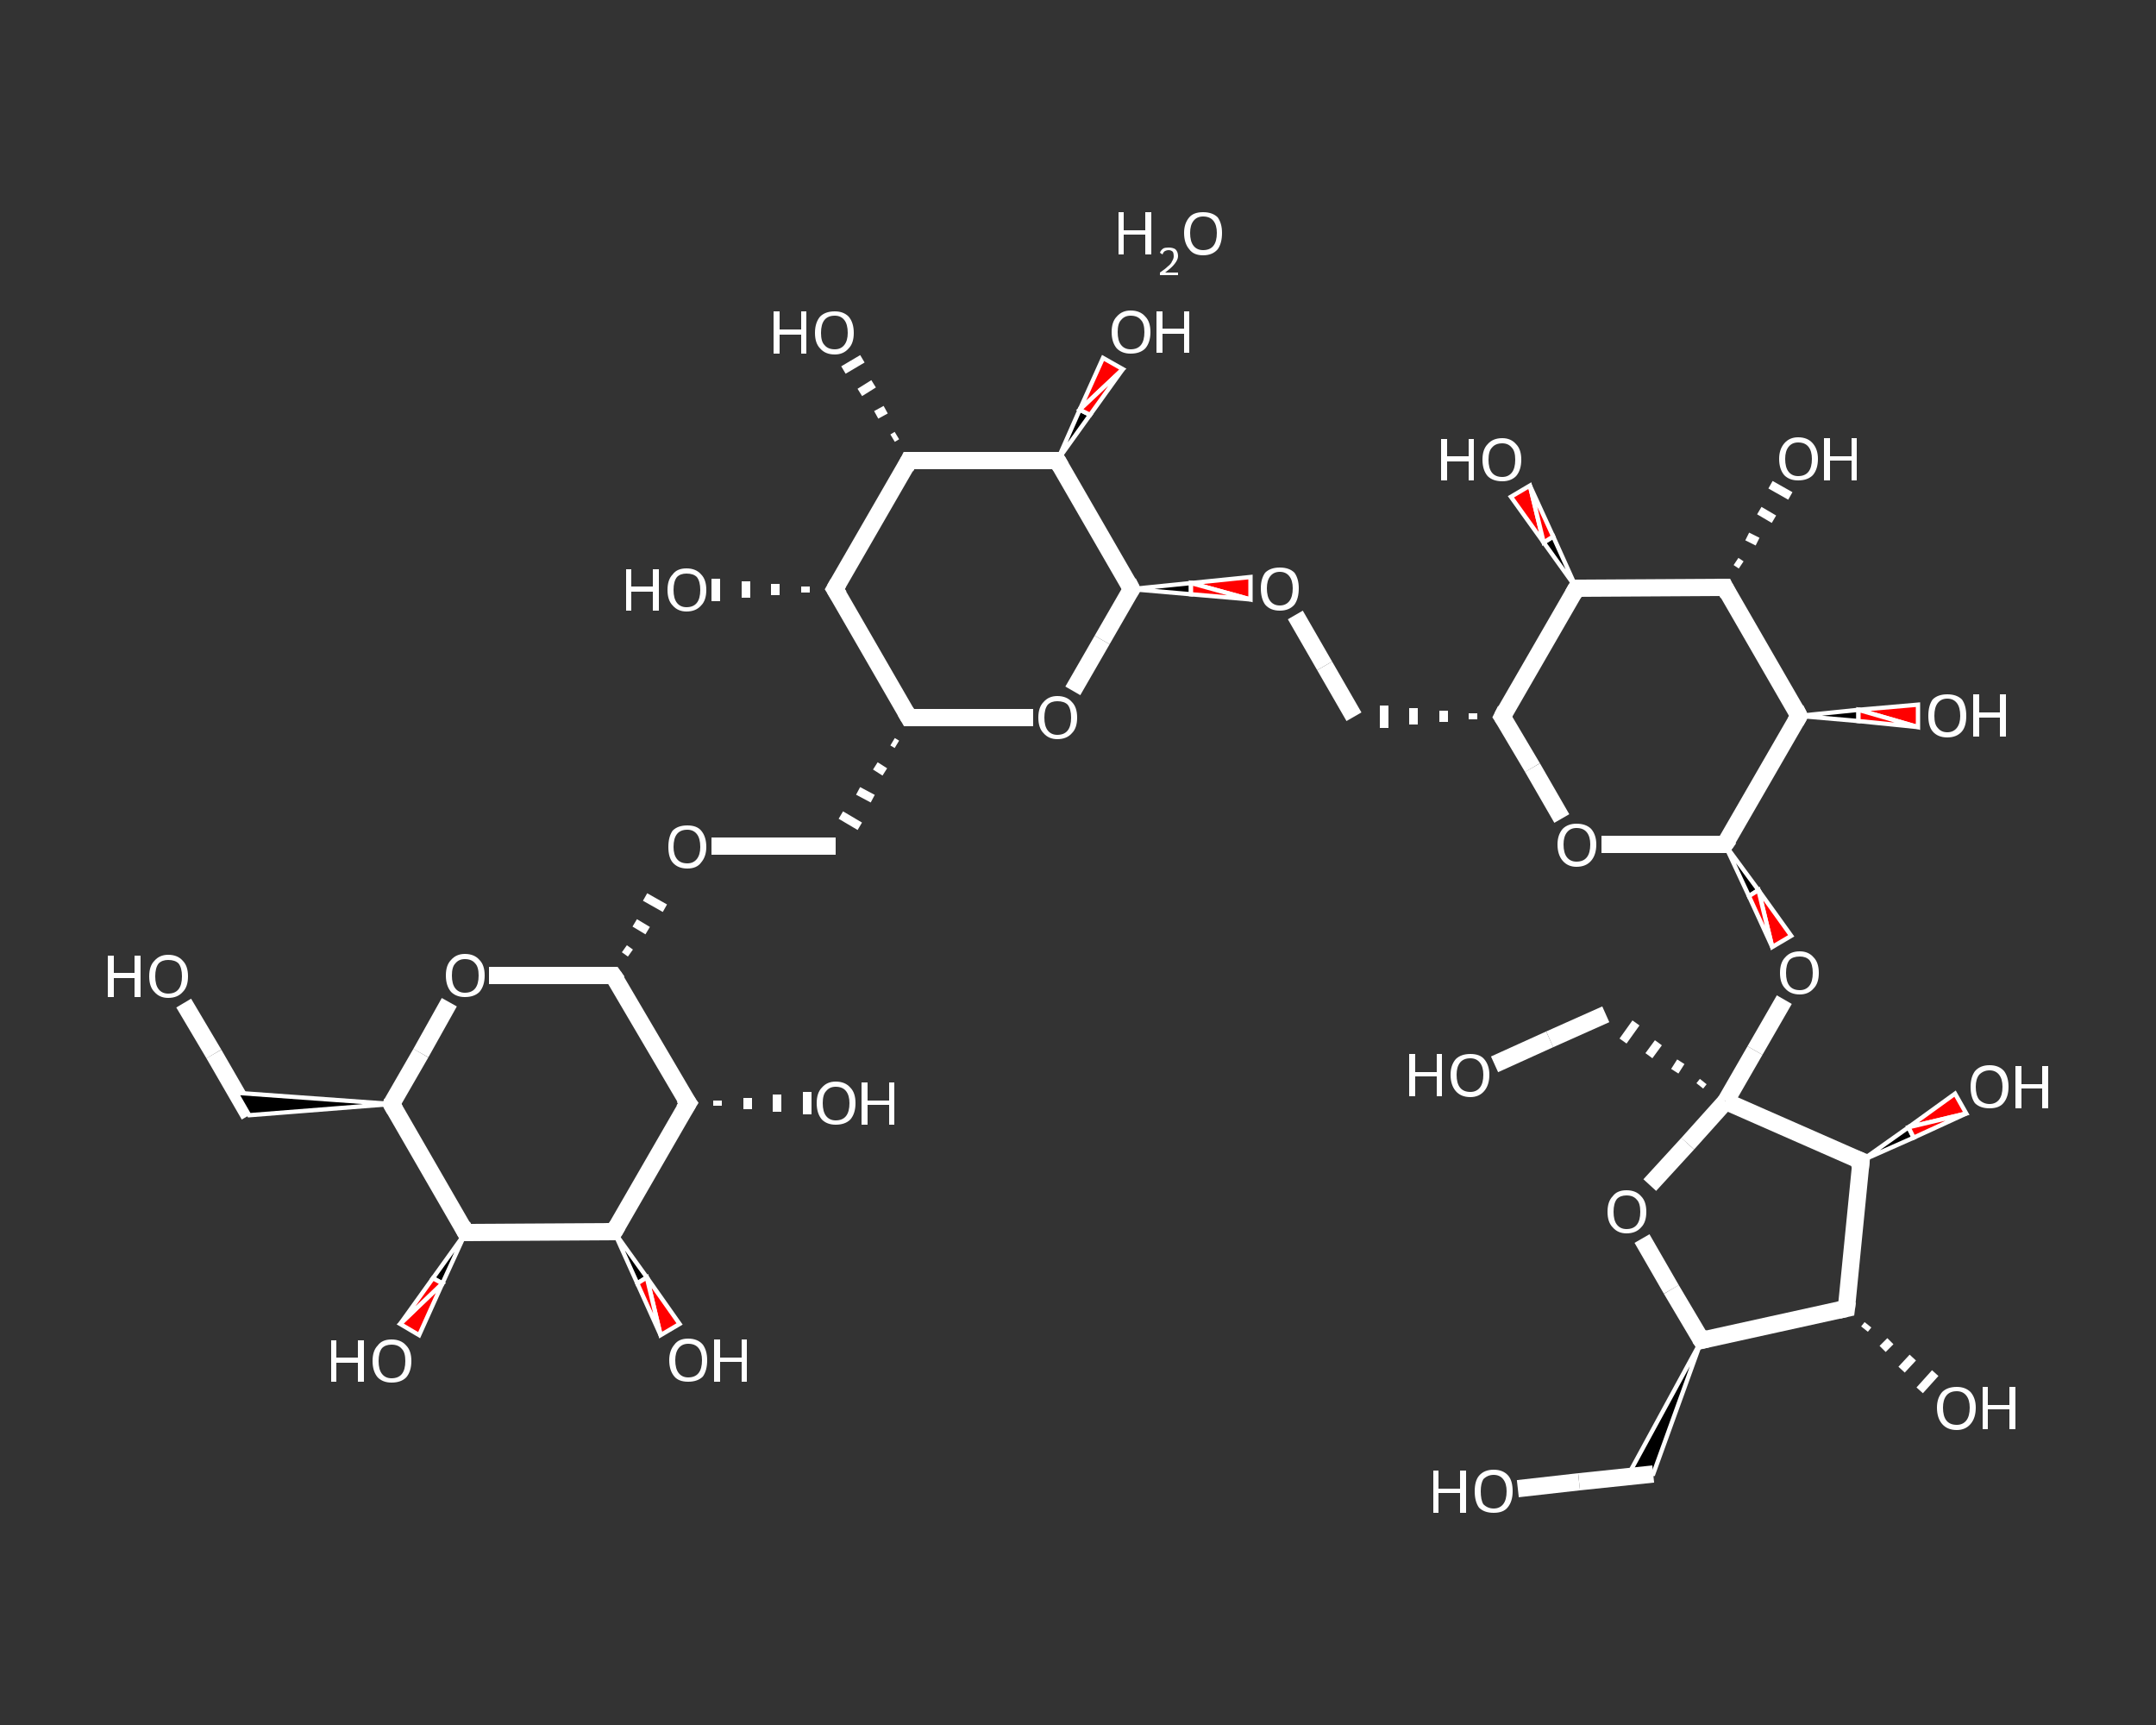 <?xml version='1.0' encoding='iso-8859-1'?>
<svg version='1.1' baseProfile='full'
              xmlns='http://www.w3.org/2000/svg'
                      xmlns:rdkit='http://www.rdkit.org/xml'
                      xmlns:xlink='http://www.w3.org/1999/xlink'
                  xml:space='preserve'
width='250px' height='200px' viewBox='0 0 250 200'>
<rect x="0" y="0" width="250" height="200" fill="#333333" stroke="none"/>
<!-- END OF HEADER -->
<rect style='opacity:1.0;fill:transparent;stroke:none' width='250.0' height='200.0' x='0.0' y='0.0'> </rect>
<path class='bond-0 atom-1 atom-2' d='M 21.3,116.3 L 24.8,122.2' style='fill:none;fill-rule:evenodd;stroke:#FFFFFF;stroke-width:2.0px;stroke-linecap:butt;stroke-linejoin:miter;stroke-opacity:1' />
<path class='bond-0 atom-1 atom-2' d='M 24.8,122.2 L 28.9,129.3' style='fill:none;fill-rule:evenodd;stroke:#FFFFFF;stroke-width:2.0px;stroke-linecap:butt;stroke-linejoin:miter;stroke-opacity:1' />
<path class='bond-1 atom-3 atom-2' d='M 45.4,128.0 L 28.9,129.3 L 27.4,126.7 Z' style='fill:#000000;fill-rule:evenodd;fill-opacity:1;stroke:#FFFFFF;stroke-width:0.5px;stroke-linecap:butt;stroke-linejoin:miter;stroke-opacity:1;' />
<path class='bond-2 atom-3 atom-4' d='M 45.4,128.0 L 48.8,122.1' style='fill:none;fill-rule:evenodd;stroke:#FFFFFF;stroke-width:2.0px;stroke-linecap:butt;stroke-linejoin:miter;stroke-opacity:1' />
<path class='bond-2 atom-3 atom-4' d='M 48.8,122.1 L 52.1,116.2' style='fill:none;fill-rule:evenodd;stroke:#FFFFFF;stroke-width:2.0px;stroke-linecap:butt;stroke-linejoin:miter;stroke-opacity:1' />
<path class='bond-3 atom-4 atom-5' d='M 56.7,113.1 L 63.9,113.1' style='fill:none;fill-rule:evenodd;stroke:#FFFFFF;stroke-width:2.0px;stroke-linecap:butt;stroke-linejoin:miter;stroke-opacity:1' />
<path class='bond-3 atom-4 atom-5' d='M 63.9,113.1 L 71.1,113.1' style='fill:none;fill-rule:evenodd;stroke:#FFFFFF;stroke-width:2.0px;stroke-linecap:butt;stroke-linejoin:miter;stroke-opacity:1' />
<path class='bond-4 atom-5 atom-6' d='M 73.1,110.5 L 72.4,110.0' style='fill:none;fill-rule:evenodd;stroke:#FFFFFF;stroke-width:1.0px;stroke-linecap:butt;stroke-linejoin:miter;stroke-opacity:1' />
<path class='bond-4 atom-5 atom-6' d='M 75.1,107.9 L 73.6,107.0' style='fill:none;fill-rule:evenodd;stroke:#FFFFFF;stroke-width:1.0px;stroke-linecap:butt;stroke-linejoin:miter;stroke-opacity:1' />
<path class='bond-4 atom-5 atom-6' d='M 77.1,105.3 L 74.8,104.0' style='fill:none;fill-rule:evenodd;stroke:#FFFFFF;stroke-width:1.0px;stroke-linecap:butt;stroke-linejoin:miter;stroke-opacity:1' />
<path class='bond-5 atom-6 atom-7' d='M 82.5,98.1 L 89.7,98.1' style='fill:none;fill-rule:evenodd;stroke:#FFFFFF;stroke-width:2.0px;stroke-linecap:butt;stroke-linejoin:miter;stroke-opacity:1' />
<path class='bond-5 atom-6 atom-7' d='M 89.7,98.1 L 96.9,98.1' style='fill:none;fill-rule:evenodd;stroke:#FFFFFF;stroke-width:2.0px;stroke-linecap:butt;stroke-linejoin:miter;stroke-opacity:1' />
<path class='bond-6 atom-8 atom-7' d='M 103.5,86.0 L 104.0,86.3' style='fill:none;fill-rule:evenodd;stroke:#FFFFFF;stroke-width:1.0px;stroke-linecap:butt;stroke-linejoin:miter;stroke-opacity:1' />
<path class='bond-6 atom-8 atom-7' d='M 101.5,88.8 L 102.6,89.5' style='fill:none;fill-rule:evenodd;stroke:#FFFFFF;stroke-width:1.0px;stroke-linecap:butt;stroke-linejoin:miter;stroke-opacity:1' />
<path class='bond-6 atom-8 atom-7' d='M 99.5,91.7 L 101.2,92.6' style='fill:none;fill-rule:evenodd;stroke:#FFFFFF;stroke-width:1.0px;stroke-linecap:butt;stroke-linejoin:miter;stroke-opacity:1' />
<path class='bond-6 atom-8 atom-7' d='M 97.5,94.5 L 99.7,95.8' style='fill:none;fill-rule:evenodd;stroke:#FFFFFF;stroke-width:1.0px;stroke-linecap:butt;stroke-linejoin:miter;stroke-opacity:1' />
<path class='bond-7 atom-8 atom-9' d='M 105.4,83.2 L 112.6,83.2' style='fill:none;fill-rule:evenodd;stroke:#FFFFFF;stroke-width:2.0px;stroke-linecap:butt;stroke-linejoin:miter;stroke-opacity:1' />
<path class='bond-7 atom-8 atom-9' d='M 112.6,83.2 L 119.8,83.2' style='fill:none;fill-rule:evenodd;stroke:#FFFFFF;stroke-width:2.0px;stroke-linecap:butt;stroke-linejoin:miter;stroke-opacity:1' />
<path class='bond-8 atom-9 atom-10' d='M 124.4,80.1 L 127.8,74.2' style='fill:none;fill-rule:evenodd;stroke:#FFFFFF;stroke-width:2.0px;stroke-linecap:butt;stroke-linejoin:miter;stroke-opacity:1' />
<path class='bond-8 atom-9 atom-10' d='M 127.8,74.2 L 131.2,68.3' style='fill:none;fill-rule:evenodd;stroke:#FFFFFF;stroke-width:2.0px;stroke-linecap:butt;stroke-linejoin:miter;stroke-opacity:1' />
<path class='bond-9 atom-10 atom-11' d='M 131.2,68.3 L 138.1,67.6 L 138.1,68.9 Z' style='fill:#000000;fill-rule:evenodd;fill-opacity:1;stroke:#FFFFFF;stroke-width:0.5px;stroke-linecap:butt;stroke-linejoin:miter;stroke-opacity:1;' />
<path class='bond-9 atom-10 atom-11' d='M 138.1,67.6 L 145.0,69.5 L 145.0,66.9 Z' style='fill:#FF0000;fill-rule:evenodd;fill-opacity:1;stroke:#FFFFFF;stroke-width:0.5px;stroke-linecap:butt;stroke-linejoin:miter;stroke-opacity:1;' />
<path class='bond-9 atom-10 atom-11' d='M 138.1,67.6 L 138.1,68.9 L 145.0,69.5 Z' style='fill:#FF0000;fill-rule:evenodd;fill-opacity:1;stroke:#FFFFFF;stroke-width:0.5px;stroke-linecap:butt;stroke-linejoin:miter;stroke-opacity:1;' />
<path class='bond-10 atom-11 atom-12' d='M 150.2,71.3 L 153.6,77.2' style='fill:none;fill-rule:evenodd;stroke:#FFFFFF;stroke-width:2.0px;stroke-linecap:butt;stroke-linejoin:miter;stroke-opacity:1' />
<path class='bond-10 atom-11 atom-12' d='M 153.6,77.2 L 157.0,83.1' style='fill:none;fill-rule:evenodd;stroke:#FFFFFF;stroke-width:2.0px;stroke-linecap:butt;stroke-linejoin:miter;stroke-opacity:1' />
<path class='bond-11 atom-13 atom-12' d='M 170.8,82.7 L 170.8,83.4' style='fill:none;fill-rule:evenodd;stroke:#FFFFFF;stroke-width:1.0px;stroke-linecap:butt;stroke-linejoin:miter;stroke-opacity:1' />
<path class='bond-11 atom-13 atom-12' d='M 167.4,82.4 L 167.4,83.7' style='fill:none;fill-rule:evenodd;stroke:#FFFFFF;stroke-width:1.0px;stroke-linecap:butt;stroke-linejoin:miter;stroke-opacity:1' />
<path class='bond-11 atom-13 atom-12' d='M 163.9,82.1 L 163.9,84.0' style='fill:none;fill-rule:evenodd;stroke:#FFFFFF;stroke-width:1.0px;stroke-linecap:butt;stroke-linejoin:miter;stroke-opacity:1' />
<path class='bond-11 atom-13 atom-12' d='M 160.5,81.8 L 160.5,84.4' style='fill:none;fill-rule:evenodd;stroke:#FFFFFF;stroke-width:1.0px;stroke-linecap:butt;stroke-linejoin:miter;stroke-opacity:1' />
<path class='bond-12 atom-13 atom-14' d='M 174.2,83.1 L 177.7,89.0' style='fill:none;fill-rule:evenodd;stroke:#FFFFFF;stroke-width:2.0px;stroke-linecap:butt;stroke-linejoin:miter;stroke-opacity:1' />
<path class='bond-12 atom-13 atom-14' d='M 177.7,89.0 L 181.1,94.9' style='fill:none;fill-rule:evenodd;stroke:#FFFFFF;stroke-width:2.0px;stroke-linecap:butt;stroke-linejoin:miter;stroke-opacity:1' />
<path class='bond-13 atom-14 atom-15' d='M 185.7,97.9 L 192.8,97.9' style='fill:none;fill-rule:evenodd;stroke:#FFFFFF;stroke-width:2.0px;stroke-linecap:butt;stroke-linejoin:miter;stroke-opacity:1' />
<path class='bond-13 atom-14 atom-15' d='M 192.8,97.9 L 200.0,97.9' style='fill:none;fill-rule:evenodd;stroke:#FFFFFF;stroke-width:2.0px;stroke-linecap:butt;stroke-linejoin:miter;stroke-opacity:1' />
<path class='bond-14 atom-15 atom-16' d='M 200.0,97.9 L 203.9,103.2 L 202.8,103.9 Z' style='fill:#000000;fill-rule:evenodd;fill-opacity:1;stroke:#FFFFFF;stroke-width:0.5px;stroke-linecap:butt;stroke-linejoin:miter;stroke-opacity:1;' />
<path class='bond-14 atom-15 atom-16' d='M 203.9,103.2 L 205.5,109.8 L 207.7,108.5 Z' style='fill:#FF0000;fill-rule:evenodd;fill-opacity:1;stroke:#FFFFFF;stroke-width:0.5px;stroke-linecap:butt;stroke-linejoin:miter;stroke-opacity:1;' />
<path class='bond-14 atom-15 atom-16' d='M 203.9,103.2 L 202.8,103.9 L 205.5,109.8 Z' style='fill:#FF0000;fill-rule:evenodd;fill-opacity:1;stroke:#FFFFFF;stroke-width:0.5px;stroke-linecap:butt;stroke-linejoin:miter;stroke-opacity:1;' />
<path class='bond-15 atom-16 atom-17' d='M 206.9,115.9 L 203.5,121.8' style='fill:none;fill-rule:evenodd;stroke:#FFFFFF;stroke-width:2.0px;stroke-linecap:butt;stroke-linejoin:miter;stroke-opacity:1' />
<path class='bond-15 atom-16 atom-17' d='M 203.5,121.8 L 200.1,127.7' style='fill:none;fill-rule:evenodd;stroke:#FFFFFF;stroke-width:2.0px;stroke-linecap:butt;stroke-linejoin:miter;stroke-opacity:1' />
<path class='bond-16 atom-17 atom-18' d='M 197.5,125.4 L 197.1,125.9' style='fill:none;fill-rule:evenodd;stroke:#FFFFFF;stroke-width:1.0px;stroke-linecap:butt;stroke-linejoin:miter;stroke-opacity:1' />
<path class='bond-16 atom-17 atom-18' d='M 194.9,123.1 L 194.2,124.2' style='fill:none;fill-rule:evenodd;stroke:#FFFFFF;stroke-width:1.0px;stroke-linecap:butt;stroke-linejoin:miter;stroke-opacity:1' />
<path class='bond-16 atom-17 atom-18' d='M 192.3,120.9 L 191.2,122.4' style='fill:none;fill-rule:evenodd;stroke:#FFFFFF;stroke-width:1.0px;stroke-linecap:butt;stroke-linejoin:miter;stroke-opacity:1' />
<path class='bond-16 atom-17 atom-18' d='M 189.7,118.6 L 188.2,120.7' style='fill:none;fill-rule:evenodd;stroke:#FFFFFF;stroke-width:1.0px;stroke-linecap:butt;stroke-linejoin:miter;stroke-opacity:1' />
<path class='bond-17 atom-18 atom-19' d='M 186.2,117.6 L 179.7,120.5' style='fill:none;fill-rule:evenodd;stroke:#FFFFFF;stroke-width:2.0px;stroke-linecap:butt;stroke-linejoin:miter;stroke-opacity:1' />
<path class='bond-17 atom-18 atom-19' d='M 179.7,120.5 L 173.3,123.4' style='fill:none;fill-rule:evenodd;stroke:#FFFFFF;stroke-width:2.0px;stroke-linecap:butt;stroke-linejoin:miter;stroke-opacity:1' />
<path class='bond-18 atom-17 atom-20' d='M 200.1,127.7 L 195.7,132.6' style='fill:none;fill-rule:evenodd;stroke:#FFFFFF;stroke-width:2.0px;stroke-linecap:butt;stroke-linejoin:miter;stroke-opacity:1' />
<path class='bond-18 atom-17 atom-20' d='M 195.7,132.6 L 191.3,137.4' style='fill:none;fill-rule:evenodd;stroke:#FFFFFF;stroke-width:2.0px;stroke-linecap:butt;stroke-linejoin:miter;stroke-opacity:1' />
<path class='bond-19 atom-20 atom-21' d='M 190.4,143.6 L 193.8,149.5' style='fill:none;fill-rule:evenodd;stroke:#FFFFFF;stroke-width:2.0px;stroke-linecap:butt;stroke-linejoin:miter;stroke-opacity:1' />
<path class='bond-19 atom-20 atom-21' d='M 193.8,149.5 L 197.3,155.4' style='fill:none;fill-rule:evenodd;stroke:#FFFFFF;stroke-width:2.0px;stroke-linecap:butt;stroke-linejoin:miter;stroke-opacity:1' />
<path class='bond-20 atom-21 atom-22' d='M 197.3,155.4 L 191.7,170.9 L 188.7,171.2 Z' style='fill:#000000;fill-rule:evenodd;fill-opacity:1;stroke:#FFFFFF;stroke-width:0.5px;stroke-linecap:butt;stroke-linejoin:miter;stroke-opacity:1;' />
<path class='bond-21 atom-22 atom-23' d='M 191.7,170.9 L 183.1,171.8' style='fill:none;fill-rule:evenodd;stroke:#FFFFFF;stroke-width:2.0px;stroke-linecap:butt;stroke-linejoin:miter;stroke-opacity:1' />
<path class='bond-21 atom-22 atom-23' d='M 183.1,171.8 L 176.0,172.6' style='fill:none;fill-rule:evenodd;stroke:#FFFFFF;stroke-width:2.0px;stroke-linecap:butt;stroke-linejoin:miter;stroke-opacity:1' />
<path class='bond-22 atom-21 atom-24' d='M 197.3,155.4 L 214.1,151.7' style='fill:none;fill-rule:evenodd;stroke:#FFFFFF;stroke-width:2.0px;stroke-linecap:butt;stroke-linejoin:miter;stroke-opacity:1' />
<path class='bond-23 atom-24 atom-25' d='M 216.6,153.6 L 216.2,154.1' style='fill:none;fill-rule:evenodd;stroke:#FFFFFF;stroke-width:1.0px;stroke-linecap:butt;stroke-linejoin:miter;stroke-opacity:1' />
<path class='bond-23 atom-24 atom-25' d='M 219.2,155.5 L 218.3,156.4' style='fill:none;fill-rule:evenodd;stroke:#FFFFFF;stroke-width:1.0px;stroke-linecap:butt;stroke-linejoin:miter;stroke-opacity:1' />
<path class='bond-23 atom-24 atom-25' d='M 221.8,157.4 L 220.5,158.8' style='fill:none;fill-rule:evenodd;stroke:#FFFFFF;stroke-width:1.0px;stroke-linecap:butt;stroke-linejoin:miter;stroke-opacity:1' />
<path class='bond-23 atom-24 atom-25' d='M 224.4,159.2 L 222.6,161.2' style='fill:none;fill-rule:evenodd;stroke:#FFFFFF;stroke-width:1.0px;stroke-linecap:butt;stroke-linejoin:miter;stroke-opacity:1' />
<path class='bond-24 atom-24 atom-26' d='M 214.1,151.7 L 215.8,134.6' style='fill:none;fill-rule:evenodd;stroke:#FFFFFF;stroke-width:2.0px;stroke-linecap:butt;stroke-linejoin:miter;stroke-opacity:1' />
<path class='bond-25 atom-26 atom-27' d='M 215.8,134.6 L 221.3,130.7 L 221.9,131.9 Z' style='fill:#000000;fill-rule:evenodd;fill-opacity:1;stroke:#FFFFFF;stroke-width:0.5px;stroke-linecap:butt;stroke-linejoin:miter;stroke-opacity:1;' />
<path class='bond-25 atom-26 atom-27' d='M 221.3,130.7 L 228.0,129.1 L 226.7,126.8 Z' style='fill:#FF0000;fill-rule:evenodd;fill-opacity:1;stroke:#FFFFFF;stroke-width:0.5px;stroke-linecap:butt;stroke-linejoin:miter;stroke-opacity:1;' />
<path class='bond-25 atom-26 atom-27' d='M 221.3,130.7 L 221.9,131.9 L 228.0,129.1 Z' style='fill:#FF0000;fill-rule:evenodd;fill-opacity:1;stroke:#FFFFFF;stroke-width:0.5px;stroke-linecap:butt;stroke-linejoin:miter;stroke-opacity:1;' />
<path class='bond-26 atom-15 atom-28' d='M 200.0,97.9 L 208.6,83.0' style='fill:none;fill-rule:evenodd;stroke:#FFFFFF;stroke-width:2.0px;stroke-linecap:butt;stroke-linejoin:miter;stroke-opacity:1' />
<path class='bond-27 atom-28 atom-29' d='M 208.6,83.0 L 215.5,82.3 L 215.5,83.6 Z' style='fill:#000000;fill-rule:evenodd;fill-opacity:1;stroke:#FFFFFF;stroke-width:0.5px;stroke-linecap:butt;stroke-linejoin:miter;stroke-opacity:1;' />
<path class='bond-27 atom-28 atom-29' d='M 215.5,82.3 L 222.4,84.3 L 222.4,81.7 Z' style='fill:#FF0000;fill-rule:evenodd;fill-opacity:1;stroke:#FFFFFF;stroke-width:0.5px;stroke-linecap:butt;stroke-linejoin:miter;stroke-opacity:1;' />
<path class='bond-27 atom-28 atom-29' d='M 215.5,82.3 L 215.5,83.6 L 222.4,84.3 Z' style='fill:#FF0000;fill-rule:evenodd;fill-opacity:1;stroke:#FFFFFF;stroke-width:0.5px;stroke-linecap:butt;stroke-linejoin:miter;stroke-opacity:1;' />
<path class='bond-28 atom-28 atom-30' d='M 208.6,83.0 L 200.0,68.1' style='fill:none;fill-rule:evenodd;stroke:#FFFFFF;stroke-width:2.0px;stroke-linecap:butt;stroke-linejoin:miter;stroke-opacity:1' />
<path class='bond-29 atom-30 atom-31' d='M 201.3,65.1 L 201.9,65.5' style='fill:none;fill-rule:evenodd;stroke:#FFFFFF;stroke-width:1.0px;stroke-linecap:butt;stroke-linejoin:miter;stroke-opacity:1' />
<path class='bond-29 atom-30 atom-31' d='M 202.6,62.2 L 203.8,62.8' style='fill:none;fill-rule:evenodd;stroke:#FFFFFF;stroke-width:1.0px;stroke-linecap:butt;stroke-linejoin:miter;stroke-opacity:1' />
<path class='bond-29 atom-30 atom-31' d='M 204.0,59.2 L 205.7,60.2' style='fill:none;fill-rule:evenodd;stroke:#FFFFFF;stroke-width:1.0px;stroke-linecap:butt;stroke-linejoin:miter;stroke-opacity:1' />
<path class='bond-29 atom-30 atom-31' d='M 205.3,56.2 L 207.6,57.5' style='fill:none;fill-rule:evenodd;stroke:#FFFFFF;stroke-width:1.0px;stroke-linecap:butt;stroke-linejoin:miter;stroke-opacity:1' />
<path class='bond-30 atom-30 atom-32' d='M 200.0,68.1 L 182.8,68.2' style='fill:none;fill-rule:evenodd;stroke:#FFFFFF;stroke-width:2.0px;stroke-linecap:butt;stroke-linejoin:miter;stroke-opacity:1' />
<path class='bond-31 atom-32 atom-33' d='M 182.8,68.2 L 179.0,62.9 L 180.1,62.2 Z' style='fill:#000000;fill-rule:evenodd;fill-opacity:1;stroke:#FFFFFF;stroke-width:0.5px;stroke-linecap:butt;stroke-linejoin:miter;stroke-opacity:1;' />
<path class='bond-31 atom-32 atom-33' d='M 179.0,62.9 L 177.4,56.3 L 175.2,57.6 Z' style='fill:#FF0000;fill-rule:evenodd;fill-opacity:1;stroke:#FFFFFF;stroke-width:0.5px;stroke-linecap:butt;stroke-linejoin:miter;stroke-opacity:1;' />
<path class='bond-31 atom-32 atom-33' d='M 179.0,62.9 L 180.1,62.2 L 177.4,56.3 Z' style='fill:#FF0000;fill-rule:evenodd;fill-opacity:1;stroke:#FFFFFF;stroke-width:0.5px;stroke-linecap:butt;stroke-linejoin:miter;stroke-opacity:1;' />
<path class='bond-32 atom-10 atom-34' d='M 131.2,68.3 L 122.6,53.4' style='fill:none;fill-rule:evenodd;stroke:#FFFFFF;stroke-width:2.0px;stroke-linecap:butt;stroke-linejoin:miter;stroke-opacity:1' />
<path class='bond-33 atom-34 atom-35' d='M 122.6,53.4 L 125.2,47.5 L 126.4,48.1 Z' style='fill:#000000;fill-rule:evenodd;fill-opacity:1;stroke:#FFFFFF;stroke-width:0.5px;stroke-linecap:butt;stroke-linejoin:miter;stroke-opacity:1;' />
<path class='bond-33 atom-34 atom-35' d='M 125.2,47.5 L 130.2,42.8 L 127.9,41.5 Z' style='fill:#FF0000;fill-rule:evenodd;fill-opacity:1;stroke:#FFFFFF;stroke-width:0.5px;stroke-linecap:butt;stroke-linejoin:miter;stroke-opacity:1;' />
<path class='bond-33 atom-34 atom-35' d='M 125.2,47.5 L 126.4,48.1 L 130.2,42.8 Z' style='fill:#FF0000;fill-rule:evenodd;fill-opacity:1;stroke:#FFFFFF;stroke-width:0.5px;stroke-linecap:butt;stroke-linejoin:miter;stroke-opacity:1;' />
<path class='bond-34 atom-34 atom-36' d='M 122.6,53.4 L 105.4,53.4' style='fill:none;fill-rule:evenodd;stroke:#FFFFFF;stroke-width:2.0px;stroke-linecap:butt;stroke-linejoin:miter;stroke-opacity:1' />
<path class='bond-35 atom-36 atom-37' d='M 103.5,50.8 L 104.0,50.5' style='fill:none;fill-rule:evenodd;stroke:#FFFFFF;stroke-width:1.0px;stroke-linecap:butt;stroke-linejoin:miter;stroke-opacity:1' />
<path class='bond-35 atom-36 atom-37' d='M 101.6,48.1 L 102.7,47.5' style='fill:none;fill-rule:evenodd;stroke:#FFFFFF;stroke-width:1.0px;stroke-linecap:butt;stroke-linejoin:miter;stroke-opacity:1' />
<path class='bond-35 atom-36 atom-37' d='M 99.7,45.5 L 101.3,44.5' style='fill:none;fill-rule:evenodd;stroke:#FFFFFF;stroke-width:1.0px;stroke-linecap:butt;stroke-linejoin:miter;stroke-opacity:1' />
<path class='bond-35 atom-36 atom-37' d='M 97.8,42.9 L 100.0,41.6' style='fill:none;fill-rule:evenodd;stroke:#FFFFFF;stroke-width:1.0px;stroke-linecap:butt;stroke-linejoin:miter;stroke-opacity:1' />
<path class='bond-36 atom-36 atom-38' d='M 105.4,53.4 L 96.8,68.3' style='fill:none;fill-rule:evenodd;stroke:#FFFFFF;stroke-width:2.0px;stroke-linecap:butt;stroke-linejoin:miter;stroke-opacity:1' />
<path class='bond-37 atom-38 atom-39' d='M 93.4,68.7 L 93.4,68.0' style='fill:none;fill-rule:evenodd;stroke:#FFFFFF;stroke-width:1.0px;stroke-linecap:butt;stroke-linejoin:miter;stroke-opacity:1' />
<path class='bond-37 atom-38 atom-39' d='M 89.9,69.0 L 89.9,67.7' style='fill:none;fill-rule:evenodd;stroke:#FFFFFF;stroke-width:1.0px;stroke-linecap:butt;stroke-linejoin:miter;stroke-opacity:1' />
<path class='bond-37 atom-38 atom-39' d='M 86.5,69.3 L 86.5,67.4' style='fill:none;fill-rule:evenodd;stroke:#FFFFFF;stroke-width:1.0px;stroke-linecap:butt;stroke-linejoin:miter;stroke-opacity:1' />
<path class='bond-37 atom-38 atom-39' d='M 83.0,69.7 L 83.0,67.1' style='fill:none;fill-rule:evenodd;stroke:#FFFFFF;stroke-width:1.0px;stroke-linecap:butt;stroke-linejoin:miter;stroke-opacity:1' />
<path class='bond-38 atom-5 atom-40' d='M 71.1,113.1 L 79.8,127.9' style='fill:none;fill-rule:evenodd;stroke:#FFFFFF;stroke-width:2.0px;stroke-linecap:butt;stroke-linejoin:miter;stroke-opacity:1' />
<path class='bond-39 atom-40 atom-41' d='M 83.2,127.6 L 83.2,128.2' style='fill:none;fill-rule:evenodd;stroke:#FFFFFF;stroke-width:1.0px;stroke-linecap:butt;stroke-linejoin:miter;stroke-opacity:1' />
<path class='bond-39 atom-40 atom-41' d='M 86.7,127.3 L 86.7,128.6' style='fill:none;fill-rule:evenodd;stroke:#FFFFFF;stroke-width:1.0px;stroke-linecap:butt;stroke-linejoin:miter;stroke-opacity:1' />
<path class='bond-39 atom-40 atom-41' d='M 90.1,126.9 L 90.1,128.9' style='fill:none;fill-rule:evenodd;stroke:#FFFFFF;stroke-width:1.0px;stroke-linecap:butt;stroke-linejoin:miter;stroke-opacity:1' />
<path class='bond-39 atom-40 atom-41' d='M 93.6,126.6 L 93.6,129.2' style='fill:none;fill-rule:evenodd;stroke:#FFFFFF;stroke-width:1.0px;stroke-linecap:butt;stroke-linejoin:miter;stroke-opacity:1' />
<path class='bond-40 atom-40 atom-42' d='M 79.8,127.9 L 71.2,142.8' style='fill:none;fill-rule:evenodd;stroke:#FFFFFF;stroke-width:2.0px;stroke-linecap:butt;stroke-linejoin:miter;stroke-opacity:1' />
<path class='bond-41 atom-42 atom-43' d='M 71.2,142.8 L 75.0,148.1 L 73.9,148.8 Z' style='fill:#000000;fill-rule:evenodd;fill-opacity:1;stroke:#FFFFFF;stroke-width:0.5px;stroke-linecap:butt;stroke-linejoin:miter;stroke-opacity:1;' />
<path class='bond-41 atom-42 atom-43' d='M 75.0,148.1 L 76.6,154.8 L 78.8,153.5 Z' style='fill:#FF0000;fill-rule:evenodd;fill-opacity:1;stroke:#FFFFFF;stroke-width:0.5px;stroke-linecap:butt;stroke-linejoin:miter;stroke-opacity:1;' />
<path class='bond-41 atom-42 atom-43' d='M 75.0,148.1 L 73.9,148.8 L 76.6,154.8 Z' style='fill:#FF0000;fill-rule:evenodd;fill-opacity:1;stroke:#FFFFFF;stroke-width:0.5px;stroke-linecap:butt;stroke-linejoin:miter;stroke-opacity:1;' />
<path class='bond-42 atom-42 atom-44' d='M 71.2,142.8 L 54.0,142.9' style='fill:none;fill-rule:evenodd;stroke:#FFFFFF;stroke-width:2.0px;stroke-linecap:butt;stroke-linejoin:miter;stroke-opacity:1' />
<path class='bond-43 atom-44 atom-45' d='M 54.0,142.9 L 51.3,148.8 L 50.2,148.2 Z' style='fill:#000000;fill-rule:evenodd;fill-opacity:1;stroke:#FFFFFF;stroke-width:0.5px;stroke-linecap:butt;stroke-linejoin:miter;stroke-opacity:1;' />
<path class='bond-43 atom-44 atom-45' d='M 51.3,148.8 L 46.4,153.5 L 48.6,154.8 Z' style='fill:#FF0000;fill-rule:evenodd;fill-opacity:1;stroke:#FFFFFF;stroke-width:0.5px;stroke-linecap:butt;stroke-linejoin:miter;stroke-opacity:1;' />
<path class='bond-43 atom-44 atom-45' d='M 51.3,148.8 L 50.2,148.2 L 46.4,153.5 Z' style='fill:#FF0000;fill-rule:evenodd;fill-opacity:1;stroke:#FFFFFF;stroke-width:0.5px;stroke-linecap:butt;stroke-linejoin:miter;stroke-opacity:1;' />
<path class='bond-44 atom-44 atom-3' d='M 54.0,142.9 L 45.4,128.0' style='fill:none;fill-rule:evenodd;stroke:#FFFFFF;stroke-width:2.0px;stroke-linecap:butt;stroke-linejoin:miter;stroke-opacity:1' />
<path class='bond-45 atom-38 atom-8' d='M 96.8,68.3 L 105.4,83.2' style='fill:none;fill-rule:evenodd;stroke:#FFFFFF;stroke-width:2.0px;stroke-linecap:butt;stroke-linejoin:miter;stroke-opacity:1' />
<path class='bond-46 atom-32 atom-13' d='M 182.8,68.2 L 174.2,83.1' style='fill:none;fill-rule:evenodd;stroke:#FFFFFF;stroke-width:2.0px;stroke-linecap:butt;stroke-linejoin:miter;stroke-opacity:1' />
<path class='bond-47 atom-26 atom-17' d='M 215.8,134.6 L 200.1,127.7' style='fill:none;fill-rule:evenodd;stroke:#FFFFFF;stroke-width:2.0px;stroke-linecap:butt;stroke-linejoin:miter;stroke-opacity:1' />
<path d='M 45.5,127.7 L 45.4,128.0 L 45.8,128.7' style='fill:none;stroke:#FFFFFF;stroke-width:2.0px;stroke-linecap:butt;stroke-linejoin:miter;stroke-opacity:1;' />
<path d='M 70.8,113.1 L 71.1,113.1 L 71.6,113.8' style='fill:none;stroke:#FFFFFF;stroke-width:2.0px;stroke-linecap:butt;stroke-linejoin:miter;stroke-opacity:1;' />
<path d='M 105.8,83.2 L 105.4,83.2 L 105.0,82.5' style='fill:none;stroke:#FFFFFF;stroke-width:2.0px;stroke-linecap:butt;stroke-linejoin:miter;stroke-opacity:1;' />
<path d='M 131.0,68.6 L 131.2,68.3 L 130.8,67.5' style='fill:none;stroke:#FFFFFF;stroke-width:2.0px;stroke-linecap:butt;stroke-linejoin:miter;stroke-opacity:1;' />
<path d='M 174.4,83.4 L 174.2,83.1 L 174.6,82.3' style='fill:none;stroke:#FFFFFF;stroke-width:2.0px;stroke-linecap:butt;stroke-linejoin:miter;stroke-opacity:1;' />
<path d='M 199.7,97.9 L 200.0,97.9 L 200.5,97.2' style='fill:none;stroke:#FFFFFF;stroke-width:2.0px;stroke-linecap:butt;stroke-linejoin:miter;stroke-opacity:1;' />
<path d='M 197.1,155.1 L 197.3,155.4 L 198.1,155.2' style='fill:none;stroke:#FFFFFF;stroke-width:2.0px;stroke-linecap:butt;stroke-linejoin:miter;stroke-opacity:1;' />
<path d='M 213.2,151.9 L 214.1,151.7 L 214.2,150.9' style='fill:none;stroke:#FFFFFF;stroke-width:2.0px;stroke-linecap:butt;stroke-linejoin:miter;stroke-opacity:1;' />
<path d='M 215.7,135.5 L 215.8,134.6 L 215.0,134.3' style='fill:none;stroke:#FFFFFF;stroke-width:2.0px;stroke-linecap:butt;stroke-linejoin:miter;stroke-opacity:1;' />
<path d='M 208.2,83.7 L 208.6,83.0 L 208.2,82.2' style='fill:none;stroke:#FFFFFF;stroke-width:2.0px;stroke-linecap:butt;stroke-linejoin:miter;stroke-opacity:1;' />
<path d='M 200.4,68.9 L 200.0,68.1 L 199.1,68.1' style='fill:none;stroke:#FFFFFF;stroke-width:2.0px;stroke-linecap:butt;stroke-linejoin:miter;stroke-opacity:1;' />
<path d='M 183.6,68.2 L 182.8,68.2 L 182.4,68.9' style='fill:none;stroke:#FFFFFF;stroke-width:2.0px;stroke-linecap:butt;stroke-linejoin:miter;stroke-opacity:1;' />
<path d='M 123.0,54.1 L 122.6,53.4 L 121.7,53.4' style='fill:none;stroke:#FFFFFF;stroke-width:2.0px;stroke-linecap:butt;stroke-linejoin:miter;stroke-opacity:1;' />
<path d='M 106.2,53.4 L 105.4,53.4 L 105.0,54.2' style='fill:none;stroke:#FFFFFF;stroke-width:2.0px;stroke-linecap:butt;stroke-linejoin:miter;stroke-opacity:1;' />
<path d='M 97.2,67.6 L 96.8,68.3 L 97.3,69.1' style='fill:none;stroke:#FFFFFF;stroke-width:2.0px;stroke-linecap:butt;stroke-linejoin:miter;stroke-opacity:1;' />
<path d='M 79.3,127.2 L 79.8,127.9 L 79.3,128.7' style='fill:none;stroke:#FFFFFF;stroke-width:2.0px;stroke-linecap:butt;stroke-linejoin:miter;stroke-opacity:1;' />
<path d='M 71.6,142.1 L 71.2,142.8 L 70.3,142.8' style='fill:none;stroke:#FFFFFF;stroke-width:2.0px;stroke-linecap:butt;stroke-linejoin:miter;stroke-opacity:1;' />
<path d='M 54.9,142.9 L 54.0,142.9 L 53.6,142.1' style='fill:none;stroke:#FFFFFF;stroke-width:2.0px;stroke-linecap:butt;stroke-linejoin:miter;stroke-opacity:1;' />
<path class='atom-0' d='M 129.7 24.6
L 130.3 24.6
L 130.3 26.7
L 132.8 26.7
L 132.8 24.6
L 133.5 24.6
L 133.5 29.5
L 132.8 29.5
L 132.8 27.2
L 130.3 27.2
L 130.3 29.5
L 129.7 29.5
L 129.7 24.6
' fill='#FFFFFF'/>
<path class='atom-0' d='M 134.5 29.3
Q 134.6 29.0, 134.9 28.8
Q 135.1 28.7, 135.5 28.7
Q 136.0 28.7, 136.3 28.9
Q 136.6 29.2, 136.6 29.7
Q 136.6 30.1, 136.2 30.6
Q 135.9 31.0, 135.1 31.6
L 136.6 31.6
L 136.6 31.9
L 134.5 31.9
L 134.5 31.6
Q 135.1 31.2, 135.4 30.9
Q 135.8 30.6, 135.9 30.3
Q 136.1 30.0, 136.1 29.7
Q 136.1 29.4, 136.0 29.2
Q 135.8 29.0, 135.5 29.0
Q 135.3 29.0, 135.1 29.1
Q 134.9 29.2, 134.8 29.5
L 134.5 29.3
' fill='#FFFFFF'/>
<path class='atom-0' d='M 137.3 27.0
Q 137.3 25.9, 137.9 25.2
Q 138.4 24.6, 139.5 24.6
Q 140.6 24.6, 141.2 25.2
Q 141.7 25.9, 141.7 27.0
Q 141.7 28.2, 141.2 28.9
Q 140.6 29.6, 139.5 29.6
Q 138.4 29.6, 137.9 28.9
Q 137.3 28.2, 137.3 27.0
M 139.5 29.0
Q 140.3 29.0, 140.7 28.5
Q 141.1 28.0, 141.1 27.0
Q 141.1 26.1, 140.7 25.6
Q 140.3 25.1, 139.5 25.1
Q 138.8 25.1, 138.4 25.6
Q 138.0 26.1, 138.0 27.0
Q 138.0 28.0, 138.4 28.5
Q 138.8 29.0, 139.5 29.0
' fill='#FFFFFF'/>
<path class='atom-1' d='M 12.5 110.8
L 13.2 110.8
L 13.2 112.8
L 15.6 112.8
L 15.6 110.8
L 16.3 110.8
L 16.3 115.6
L 15.6 115.6
L 15.6 113.4
L 13.2 113.4
L 13.2 115.6
L 12.5 115.6
L 12.5 110.8
' fill='#FFFFFF'/>
<path class='atom-1' d='M 17.3 113.2
Q 17.3 112.0, 17.9 111.4
Q 18.5 110.7, 19.5 110.7
Q 20.6 110.7, 21.2 111.4
Q 21.8 112.0, 21.8 113.2
Q 21.8 114.4, 21.2 115.0
Q 20.6 115.7, 19.5 115.7
Q 18.5 115.7, 17.9 115.0
Q 17.3 114.4, 17.3 113.2
M 19.5 115.2
Q 20.3 115.2, 20.7 114.7
Q 21.1 114.2, 21.1 113.2
Q 21.1 112.2, 20.7 111.7
Q 20.3 111.3, 19.5 111.3
Q 18.8 111.3, 18.4 111.7
Q 18.0 112.2, 18.0 113.2
Q 18.0 114.2, 18.4 114.7
Q 18.8 115.2, 19.5 115.2
' fill='#FFFFFF'/>
<path class='atom-4' d='M 51.7 113.1
Q 51.7 111.9, 52.3 111.3
Q 52.9 110.6, 53.9 110.6
Q 55.0 110.6, 55.6 111.3
Q 56.2 111.9, 56.2 113.1
Q 56.2 114.3, 55.6 115.0
Q 55.0 115.6, 53.9 115.6
Q 52.9 115.6, 52.3 115.0
Q 51.7 114.3, 51.7 113.1
M 53.9 115.1
Q 54.7 115.1, 55.1 114.6
Q 55.5 114.1, 55.5 113.1
Q 55.5 112.1, 55.1 111.7
Q 54.7 111.2, 53.9 111.2
Q 53.2 111.2, 52.8 111.7
Q 52.4 112.1, 52.4 113.1
Q 52.4 114.1, 52.8 114.6
Q 53.2 115.1, 53.9 115.1
' fill='#FFFFFF'/>
<path class='atom-6' d='M 77.5 98.2
Q 77.5 97.0, 78.0 96.3
Q 78.6 95.7, 79.7 95.7
Q 80.8 95.7, 81.3 96.3
Q 81.9 97.0, 81.9 98.2
Q 81.9 99.3, 81.3 100.0
Q 80.8 100.7, 79.7 100.7
Q 78.6 100.7, 78.0 100.0
Q 77.5 99.4, 77.5 98.2
M 79.7 100.1
Q 80.4 100.1, 80.8 99.6
Q 81.2 99.1, 81.2 98.2
Q 81.2 97.2, 80.8 96.7
Q 80.4 96.2, 79.7 96.2
Q 78.9 96.2, 78.5 96.7
Q 78.1 97.2, 78.1 98.2
Q 78.1 99.1, 78.5 99.6
Q 78.9 100.1, 79.7 100.1
' fill='#FFFFFF'/>
<path class='atom-9' d='M 120.4 83.2
Q 120.4 82.0, 121.0 81.4
Q 121.6 80.7, 122.6 80.7
Q 123.7 80.7, 124.3 81.4
Q 124.9 82.0, 124.9 83.2
Q 124.9 84.4, 124.3 85.0
Q 123.7 85.7, 122.6 85.7
Q 121.6 85.7, 121.0 85.0
Q 120.4 84.4, 120.4 83.2
M 122.6 85.2
Q 123.4 85.2, 123.8 84.7
Q 124.2 84.2, 124.2 83.2
Q 124.2 82.2, 123.8 81.7
Q 123.4 81.3, 122.6 81.3
Q 121.9 81.3, 121.5 81.7
Q 121.1 82.2, 121.1 83.2
Q 121.1 84.2, 121.5 84.7
Q 121.9 85.2, 122.6 85.2
' fill='#FFFFFF'/>
<path class='atom-11' d='M 146.2 68.2
Q 146.2 67.1, 146.7 66.4
Q 147.3 65.8, 148.4 65.8
Q 149.5 65.8, 150.1 66.4
Q 150.6 67.1, 150.6 68.2
Q 150.6 69.4, 150.1 70.1
Q 149.5 70.8, 148.4 70.8
Q 147.3 70.8, 146.7 70.1
Q 146.2 69.4, 146.2 68.2
M 148.4 70.2
Q 149.1 70.2, 149.5 69.7
Q 149.9 69.2, 149.9 68.2
Q 149.9 67.3, 149.5 66.8
Q 149.1 66.3, 148.4 66.3
Q 147.7 66.3, 147.3 66.8
Q 146.9 67.3, 146.9 68.2
Q 146.9 69.2, 147.3 69.7
Q 147.7 70.2, 148.4 70.2
' fill='#FFFFFF'/>
<path class='atom-14' d='M 180.6 97.9
Q 180.6 96.8, 181.2 96.1
Q 181.8 95.5, 182.8 95.5
Q 183.9 95.5, 184.5 96.1
Q 185.1 96.8, 185.1 97.9
Q 185.1 99.1, 184.5 99.8
Q 183.9 100.5, 182.8 100.5
Q 181.8 100.5, 181.2 99.8
Q 180.6 99.1, 180.6 97.9
M 182.8 99.9
Q 183.6 99.9, 184.0 99.4
Q 184.4 98.9, 184.4 97.9
Q 184.4 97.0, 184.0 96.5
Q 183.6 96.0, 182.8 96.0
Q 182.1 96.0, 181.7 96.5
Q 181.3 97.0, 181.3 97.9
Q 181.3 98.9, 181.7 99.4
Q 182.1 99.9, 182.8 99.9
' fill='#FFFFFF'/>
<path class='atom-16' d='M 206.4 112.8
Q 206.4 111.6, 207.0 111.0
Q 207.6 110.3, 208.7 110.3
Q 209.7 110.3, 210.3 111.0
Q 210.9 111.6, 210.9 112.8
Q 210.9 114.0, 210.3 114.6
Q 209.7 115.3, 208.7 115.3
Q 207.6 115.3, 207.0 114.6
Q 206.4 114.0, 206.4 112.8
M 208.7 114.8
Q 209.4 114.8, 209.8 114.3
Q 210.2 113.8, 210.2 112.8
Q 210.2 111.8, 209.8 111.3
Q 209.4 110.9, 208.7 110.9
Q 207.9 110.9, 207.5 111.3
Q 207.1 111.8, 207.1 112.8
Q 207.1 113.8, 207.5 114.3
Q 207.9 114.8, 208.7 114.8
' fill='#FFFFFF'/>
<path class='atom-19' d='M 163.4 122.2
L 164.1 122.2
L 164.1 124.3
L 166.6 124.3
L 166.6 122.2
L 167.2 122.2
L 167.2 127.1
L 166.6 127.1
L 166.6 124.8
L 164.1 124.8
L 164.1 127.1
L 163.4 127.1
L 163.4 122.2
' fill='#FFFFFF'/>
<path class='atom-19' d='M 168.2 124.6
Q 168.2 123.5, 168.8 122.8
Q 169.4 122.2, 170.5 122.2
Q 171.6 122.2, 172.1 122.8
Q 172.7 123.5, 172.7 124.6
Q 172.7 125.8, 172.1 126.5
Q 171.5 127.2, 170.5 127.2
Q 169.4 127.2, 168.8 126.5
Q 168.2 125.8, 168.2 124.6
M 170.5 126.6
Q 171.2 126.6, 171.6 126.1
Q 172.0 125.6, 172.0 124.6
Q 172.0 123.7, 171.6 123.2
Q 171.2 122.7, 170.5 122.7
Q 169.7 122.7, 169.3 123.2
Q 168.9 123.7, 168.9 124.6
Q 168.9 125.6, 169.3 126.1
Q 169.7 126.6, 170.5 126.6
' fill='#FFFFFF'/>
<path class='atom-20' d='M 186.4 140.5
Q 186.4 139.3, 187.0 138.7
Q 187.5 138.0, 188.6 138.0
Q 189.7 138.0, 190.3 138.7
Q 190.9 139.3, 190.9 140.5
Q 190.9 141.7, 190.3 142.3
Q 189.7 143.0, 188.6 143.0
Q 187.6 143.0, 187.0 142.3
Q 186.4 141.7, 186.4 140.5
M 188.6 142.5
Q 189.4 142.5, 189.8 142.0
Q 190.2 141.5, 190.2 140.5
Q 190.2 139.5, 189.8 139.1
Q 189.4 138.6, 188.6 138.6
Q 187.9 138.6, 187.5 139.0
Q 187.1 139.5, 187.1 140.5
Q 187.1 141.5, 187.5 142.0
Q 187.9 142.5, 188.6 142.5
' fill='#FFFFFF'/>
<path class='atom-23' d='M 166.2 170.5
L 166.8 170.5
L 166.8 172.6
L 169.3 172.6
L 169.3 170.5
L 170.0 170.5
L 170.0 175.4
L 169.3 175.4
L 169.3 173.1
L 166.8 173.1
L 166.8 175.4
L 166.2 175.4
L 166.2 170.5
' fill='#FFFFFF'/>
<path class='atom-23' d='M 171.0 172.9
Q 171.0 171.7, 171.5 171.1
Q 172.1 170.4, 173.2 170.4
Q 174.3 170.4, 174.9 171.1
Q 175.4 171.7, 175.4 172.9
Q 175.4 174.1, 174.8 174.8
Q 174.3 175.4, 173.2 175.4
Q 172.1 175.4, 171.5 174.8
Q 171.0 174.1, 171.0 172.9
M 173.2 174.9
Q 173.9 174.9, 174.3 174.4
Q 174.7 173.9, 174.7 172.9
Q 174.7 172.0, 174.3 171.5
Q 173.9 171.0, 173.2 171.0
Q 172.5 171.0, 172.0 171.5
Q 171.7 172.0, 171.7 172.9
Q 171.7 173.9, 172.0 174.4
Q 172.5 174.9, 173.2 174.9
' fill='#FFFFFF'/>
<path class='atom-25' d='M 224.6 163.2
Q 224.6 162.1, 225.2 161.4
Q 225.8 160.8, 226.9 160.8
Q 227.9 160.8, 228.5 161.4
Q 229.1 162.1, 229.1 163.2
Q 229.1 164.4, 228.5 165.1
Q 227.9 165.8, 226.9 165.8
Q 225.8 165.8, 225.2 165.1
Q 224.6 164.4, 224.6 163.2
M 226.9 165.2
Q 227.6 165.2, 228.0 164.7
Q 228.4 164.2, 228.4 163.2
Q 228.4 162.3, 228.0 161.8
Q 227.6 161.3, 226.9 161.3
Q 226.1 161.3, 225.7 161.8
Q 225.3 162.3, 225.3 163.2
Q 225.3 164.2, 225.7 164.7
Q 226.1 165.2, 226.9 165.2
' fill='#FFFFFF'/>
<path class='atom-25' d='M 229.9 160.8
L 230.5 160.8
L 230.5 162.9
L 233.0 162.9
L 233.0 160.8
L 233.7 160.8
L 233.7 165.7
L 233.0 165.7
L 233.0 163.4
L 230.5 163.4
L 230.5 165.7
L 229.9 165.7
L 229.9 160.8
' fill='#FFFFFF'/>
<path class='atom-27' d='M 228.5 126.0
Q 228.5 124.9, 229.0 124.2
Q 229.6 123.5, 230.7 123.5
Q 231.8 123.5, 232.4 124.2
Q 232.9 124.9, 232.9 126.0
Q 232.9 127.2, 232.3 127.9
Q 231.8 128.5, 230.7 128.5
Q 229.6 128.5, 229.0 127.9
Q 228.5 127.2, 228.5 126.0
M 230.7 128.0
Q 231.4 128.0, 231.8 127.5
Q 232.2 127.0, 232.2 126.0
Q 232.2 125.1, 231.8 124.6
Q 231.4 124.1, 230.7 124.1
Q 230.0 124.1, 229.5 124.6
Q 229.1 125.1, 229.1 126.0
Q 229.1 127.0, 229.5 127.5
Q 230.0 128.0, 230.7 128.0
' fill='#FFFFFF'/>
<path class='atom-27' d='M 233.7 123.6
L 234.4 123.6
L 234.4 125.7
L 236.8 125.7
L 236.8 123.6
L 237.5 123.6
L 237.5 128.5
L 236.8 128.5
L 236.8 126.2
L 234.4 126.2
L 234.4 128.5
L 233.7 128.5
L 233.7 123.6
' fill='#FFFFFF'/>
<path class='atom-29' d='M 223.6 83.0
Q 223.6 81.8, 224.1 81.1
Q 224.7 80.5, 225.8 80.5
Q 226.9 80.5, 227.5 81.1
Q 228.0 81.8, 228.0 83.0
Q 228.0 84.2, 227.5 84.8
Q 226.9 85.5, 225.8 85.5
Q 224.7 85.5, 224.1 84.8
Q 223.6 84.2, 223.6 83.0
M 225.8 84.9
Q 226.5 84.9, 226.9 84.4
Q 227.3 83.9, 227.3 83.0
Q 227.3 82.0, 226.9 81.5
Q 226.5 81.0, 225.8 81.0
Q 225.1 81.0, 224.7 81.5
Q 224.3 82.0, 224.3 83.0
Q 224.3 84.0, 224.7 84.4
Q 225.1 84.9, 225.8 84.9
' fill='#FFFFFF'/>
<path class='atom-29' d='M 228.8 80.5
L 229.5 80.5
L 229.5 82.6
L 231.9 82.6
L 231.9 80.5
L 232.6 80.5
L 232.6 85.4
L 231.9 85.4
L 231.9 83.2
L 229.5 83.2
L 229.5 85.4
L 228.8 85.4
L 228.8 80.5
' fill='#FFFFFF'/>
<path class='atom-31' d='M 206.3 53.2
Q 206.3 52.1, 206.9 51.4
Q 207.5 50.7, 208.5 50.7
Q 209.6 50.7, 210.2 51.4
Q 210.8 52.1, 210.8 53.2
Q 210.8 54.4, 210.2 55.1
Q 209.6 55.7, 208.5 55.7
Q 207.5 55.7, 206.9 55.1
Q 206.3 54.4, 206.3 53.2
M 208.5 55.2
Q 209.3 55.2, 209.7 54.7
Q 210.1 54.2, 210.1 53.2
Q 210.1 52.3, 209.7 51.8
Q 209.3 51.3, 208.5 51.3
Q 207.8 51.3, 207.4 51.8
Q 207.0 52.3, 207.0 53.2
Q 207.0 54.2, 207.4 54.7
Q 207.8 55.2, 208.5 55.2
' fill='#FFFFFF'/>
<path class='atom-31' d='M 211.5 50.8
L 212.2 50.8
L 212.2 52.9
L 214.7 52.9
L 214.7 50.8
L 215.3 50.8
L 215.3 55.7
L 214.7 55.7
L 214.7 53.4
L 212.2 53.4
L 212.2 55.7
L 211.5 55.7
L 211.5 50.8
' fill='#FFFFFF'/>
<path class='atom-33' d='M 167.1 50.9
L 167.8 50.9
L 167.8 52.9
L 170.3 52.9
L 170.3 50.9
L 170.9 50.9
L 170.9 55.7
L 170.3 55.7
L 170.3 53.5
L 167.8 53.5
L 167.8 55.7
L 167.1 55.7
L 167.1 50.9
' fill='#FFFFFF'/>
<path class='atom-33' d='M 171.9 53.3
Q 171.9 52.1, 172.5 51.5
Q 173.1 50.8, 174.2 50.8
Q 175.2 50.8, 175.8 51.5
Q 176.4 52.1, 176.4 53.3
Q 176.4 54.5, 175.8 55.2
Q 175.2 55.8, 174.2 55.8
Q 173.1 55.8, 172.5 55.2
Q 171.9 54.5, 171.9 53.3
M 174.2 55.3
Q 174.9 55.3, 175.3 54.8
Q 175.7 54.3, 175.7 53.3
Q 175.7 52.3, 175.3 51.9
Q 174.9 51.4, 174.2 51.4
Q 173.4 51.4, 173.0 51.9
Q 172.6 52.3, 172.6 53.3
Q 172.6 54.3, 173.0 54.8
Q 173.4 55.3, 174.2 55.3
' fill='#FFFFFF'/>
<path class='atom-35' d='M 128.9 38.5
Q 128.9 37.3, 129.5 36.7
Q 130.1 36.0, 131.1 36.0
Q 132.2 36.0, 132.8 36.7
Q 133.4 37.3, 133.4 38.5
Q 133.4 39.7, 132.8 40.4
Q 132.2 41.0, 131.1 41.0
Q 130.1 41.0, 129.5 40.4
Q 128.9 39.7, 128.9 38.5
M 131.1 40.5
Q 131.9 40.5, 132.3 40.0
Q 132.7 39.5, 132.7 38.5
Q 132.7 37.5, 132.3 37.1
Q 131.9 36.6, 131.1 36.6
Q 130.4 36.6, 130.0 37.1
Q 129.6 37.5, 129.6 38.5
Q 129.6 39.5, 130.0 40.0
Q 130.4 40.5, 131.1 40.5
' fill='#FFFFFF'/>
<path class='atom-35' d='M 134.1 36.1
L 134.8 36.1
L 134.8 38.1
L 137.3 38.1
L 137.3 36.1
L 137.9 36.1
L 137.9 40.9
L 137.3 40.9
L 137.3 38.7
L 134.8 38.7
L 134.8 40.9
L 134.1 40.9
L 134.1 36.1
' fill='#FFFFFF'/>
<path class='atom-37' d='M 89.7 36.1
L 90.4 36.1
L 90.4 38.2
L 92.9 38.2
L 92.9 36.1
L 93.5 36.1
L 93.5 41.0
L 92.9 41.0
L 92.9 38.8
L 90.4 38.8
L 90.4 41.0
L 89.7 41.0
L 89.7 36.1
' fill='#FFFFFF'/>
<path class='atom-37' d='M 94.5 38.6
Q 94.5 37.4, 95.1 36.7
Q 95.7 36.1, 96.8 36.1
Q 97.8 36.1, 98.4 36.7
Q 99.0 37.4, 99.0 38.6
Q 99.0 39.8, 98.4 40.4
Q 97.8 41.1, 96.8 41.1
Q 95.7 41.1, 95.1 40.4
Q 94.5 39.8, 94.5 38.6
M 96.8 40.5
Q 97.5 40.5, 97.9 40.0
Q 98.3 39.5, 98.3 38.6
Q 98.3 37.6, 97.9 37.1
Q 97.5 36.6, 96.8 36.6
Q 96.0 36.6, 95.6 37.1
Q 95.2 37.6, 95.2 38.6
Q 95.2 39.6, 95.6 40.0
Q 96.0 40.5, 96.8 40.5
' fill='#FFFFFF'/>
<path class='atom-39' d='M 72.6 66.0
L 73.2 66.0
L 73.2 68.0
L 75.7 68.0
L 75.7 66.0
L 76.4 66.0
L 76.4 70.8
L 75.7 70.8
L 75.7 68.6
L 73.2 68.6
L 73.2 70.8
L 72.6 70.8
L 72.6 66.0
' fill='#FFFFFF'/>
<path class='atom-39' d='M 77.4 68.4
Q 77.4 67.2, 78.0 66.6
Q 78.5 65.9, 79.6 65.9
Q 80.7 65.9, 81.3 66.6
Q 81.9 67.2, 81.9 68.4
Q 81.9 69.6, 81.3 70.2
Q 80.7 70.9, 79.6 70.9
Q 78.6 70.9, 78.0 70.2
Q 77.4 69.6, 77.4 68.4
M 79.6 70.4
Q 80.4 70.4, 80.8 69.9
Q 81.2 69.4, 81.2 68.4
Q 81.2 67.4, 80.8 66.9
Q 80.4 66.5, 79.6 66.5
Q 78.9 66.5, 78.5 66.9
Q 78.1 67.4, 78.1 68.4
Q 78.1 69.4, 78.5 69.9
Q 78.9 70.4, 79.6 70.4
' fill='#FFFFFF'/>
<path class='atom-41' d='M 94.7 127.9
Q 94.7 126.7, 95.3 126.1
Q 95.9 125.4, 96.9 125.4
Q 98.0 125.4, 98.6 126.1
Q 99.2 126.7, 99.2 127.9
Q 99.2 129.1, 98.6 129.8
Q 98.0 130.4, 96.9 130.4
Q 95.9 130.4, 95.3 129.8
Q 94.7 129.1, 94.7 127.9
M 96.9 129.9
Q 97.7 129.9, 98.1 129.4
Q 98.5 128.9, 98.5 127.9
Q 98.5 127.0, 98.1 126.5
Q 97.7 126.0, 96.9 126.0
Q 96.2 126.0, 95.8 126.5
Q 95.4 126.9, 95.4 127.9
Q 95.4 128.9, 95.8 129.4
Q 96.2 129.9, 96.9 129.9
' fill='#FFFFFF'/>
<path class='atom-41' d='M 99.9 125.5
L 100.6 125.5
L 100.6 127.6
L 103.1 127.6
L 103.1 125.5
L 103.7 125.5
L 103.7 130.4
L 103.1 130.4
L 103.1 128.1
L 100.6 128.1
L 100.6 130.4
L 99.9 130.4
L 99.9 125.5
' fill='#FFFFFF'/>
<path class='atom-43' d='M 77.6 157.7
Q 77.6 156.6, 78.2 155.9
Q 78.7 155.2, 79.8 155.2
Q 80.9 155.2, 81.5 155.9
Q 82.0 156.6, 82.0 157.7
Q 82.0 158.9, 81.5 159.6
Q 80.9 160.2, 79.8 160.2
Q 78.7 160.2, 78.2 159.6
Q 77.6 158.9, 77.6 157.7
M 79.8 159.7
Q 80.6 159.7, 81.0 159.2
Q 81.4 158.7, 81.4 157.7
Q 81.4 156.8, 81.0 156.3
Q 80.6 155.8, 79.8 155.8
Q 79.1 155.8, 78.7 156.3
Q 78.3 156.8, 78.3 157.7
Q 78.3 158.7, 78.7 159.2
Q 79.1 159.7, 79.8 159.7
' fill='#FFFFFF'/>
<path class='atom-43' d='M 82.8 155.3
L 83.5 155.3
L 83.5 157.4
L 86.0 157.4
L 86.0 155.3
L 86.6 155.3
L 86.6 160.2
L 86.0 160.2
L 86.0 157.9
L 83.5 157.9
L 83.5 160.2
L 82.8 160.2
L 82.8 155.3
' fill='#FFFFFF'/>
<path class='atom-45' d='M 38.4 155.4
L 39.0 155.4
L 39.0 157.4
L 41.5 157.4
L 41.5 155.4
L 42.2 155.4
L 42.2 160.2
L 41.5 160.2
L 41.5 158.0
L 39.0 158.0
L 39.0 160.2
L 38.4 160.2
L 38.4 155.4
' fill='#FFFFFF'/>
<path class='atom-45' d='M 43.2 157.8
Q 43.2 156.6, 43.8 156.0
Q 44.3 155.3, 45.4 155.3
Q 46.5 155.3, 47.1 156.0
Q 47.7 156.6, 47.7 157.8
Q 47.7 159.0, 47.1 159.7
Q 46.5 160.3, 45.4 160.3
Q 44.4 160.3, 43.8 159.7
Q 43.2 159.0, 43.2 157.8
M 45.4 159.8
Q 46.2 159.8, 46.6 159.3
Q 47.0 158.8, 47.0 157.8
Q 47.0 156.8, 46.6 156.4
Q 46.2 155.9, 45.4 155.9
Q 44.7 155.9, 44.3 156.3
Q 43.9 156.8, 43.9 157.8
Q 43.9 158.8, 44.3 159.3
Q 44.7 159.8, 45.4 159.8
' fill='#FFFFFF'/>
</svg>

